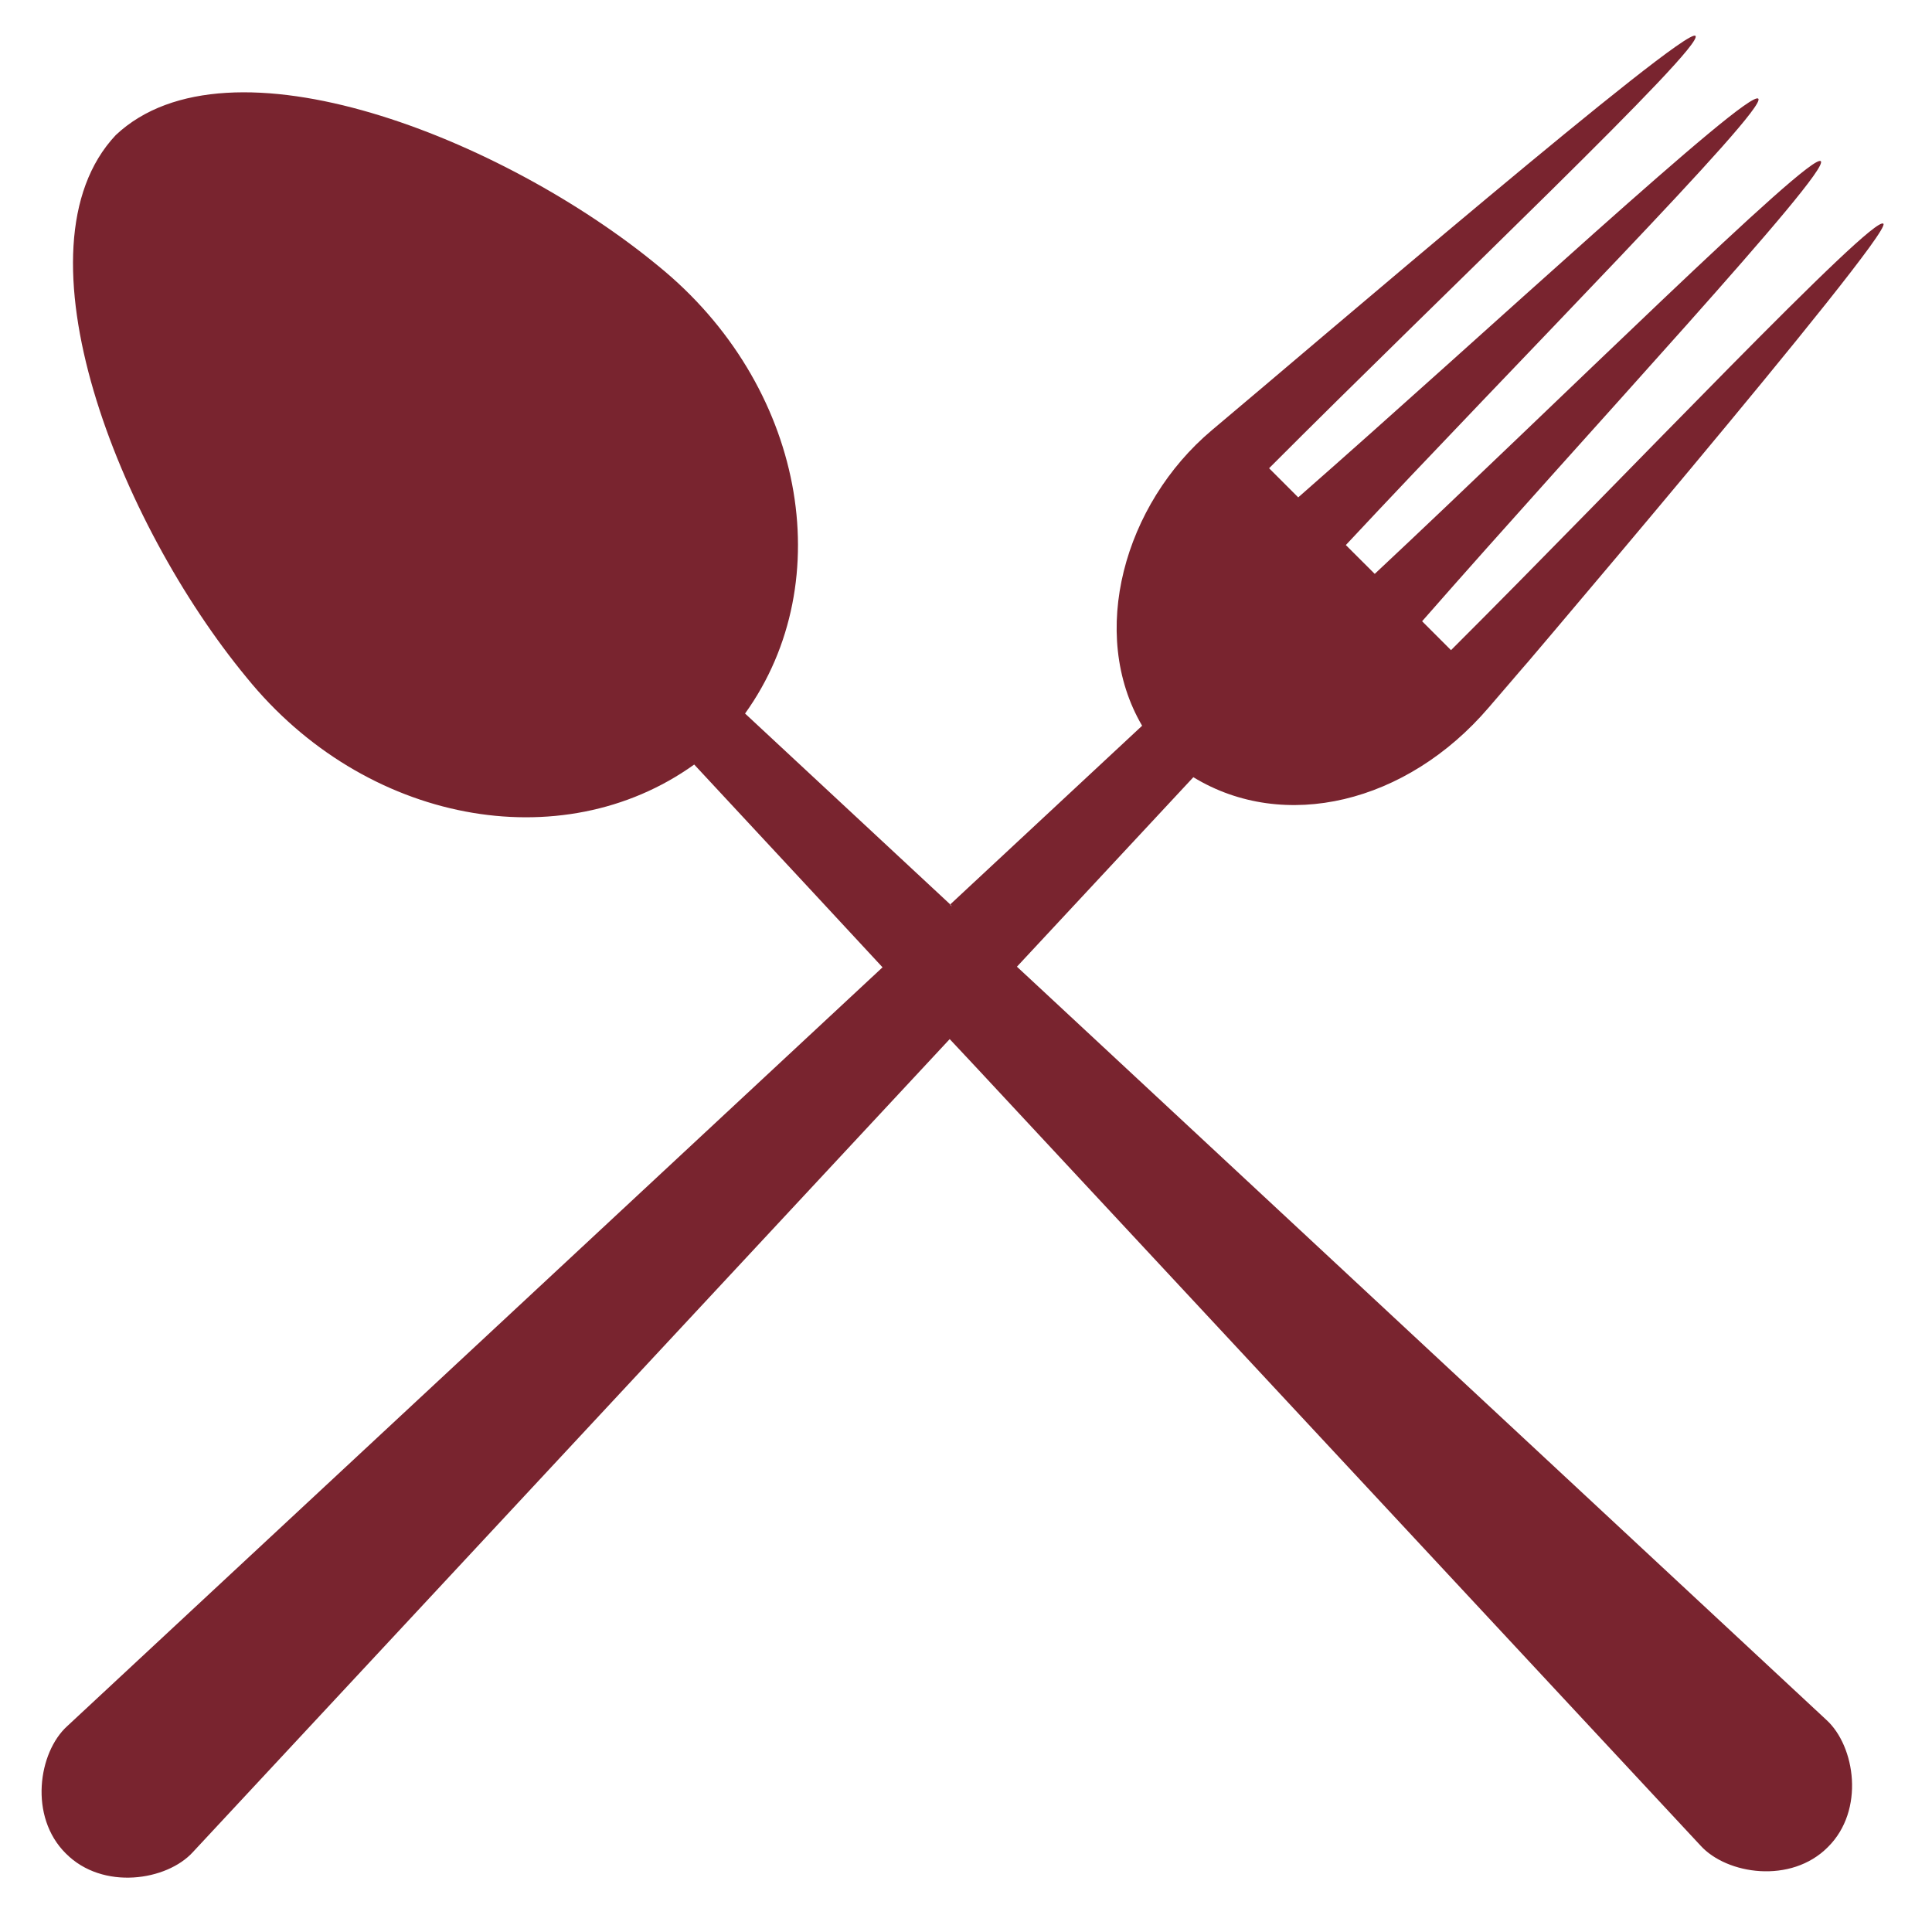 <svg width="25" height="25" viewBox="0 0 25 25" fill="none" xmlns="http://www.w3.org/2000/svg">
<path d="M23.634 22.256C24.006 22.595 24.134 23.425 23.653 23.901C23.175 24.383 22.344 24.255 22.006 23.883C18.885 20.531 15.765 17.178 12.644 13.825L12.289 13.446C9.024 16.952 5.76 20.459 2.496 23.966C2.159 24.337 1.329 24.465 0.852 23.984C0.37 23.507 0.497 22.674 0.869 22.337C4.387 19.065 7.902 15.791 11.42 12.517C11.42 12.517 9.718 10.681 8.983 9.893C7.266 11.124 4.72 10.656 3.19 8.766C1.544 6.773 0.124 3.208 1.498 1.748C2.96 0.373 6.522 1.796 8.516 3.44C10.405 4.972 10.876 7.514 9.641 9.233C10.526 10.057 11.411 10.879 12.296 11.703C12.294 11.705 12.293 11.706 12.291 11.707C12.291 11.707 12.346 11.751 12.296 11.703C13.123 10.932 13.951 10.162 14.779 9.391C14.08 8.198 14.545 6.523 15.68 5.568C16.983 4.476 21.809 0.333 21.939 0.464C22.068 0.593 18.683 3.791 16.422 6.059L16.799 6.436C19.213 4.32 22.62 1.147 22.752 1.277C22.881 1.406 19.602 4.709 17.415 7.053L17.789 7.426C20.129 5.237 23.433 1.958 23.561 2.086C23.691 2.217 20.517 5.625 18.402 8.039L18.776 8.413C21.044 6.151 24.24 2.767 24.371 2.895C24.502 3.025 19.276 9.148 19.269 9.157C19.268 9.156 20.378 7.853 19.265 9.154C18.202 10.397 16.615 10.773 15.442 10.057C14.68 10.874 13.92 11.691 13.159 12.509C13.093 12.446 20.143 19.007 23.634 22.256Z" fill="#79242F"/>
</svg>

